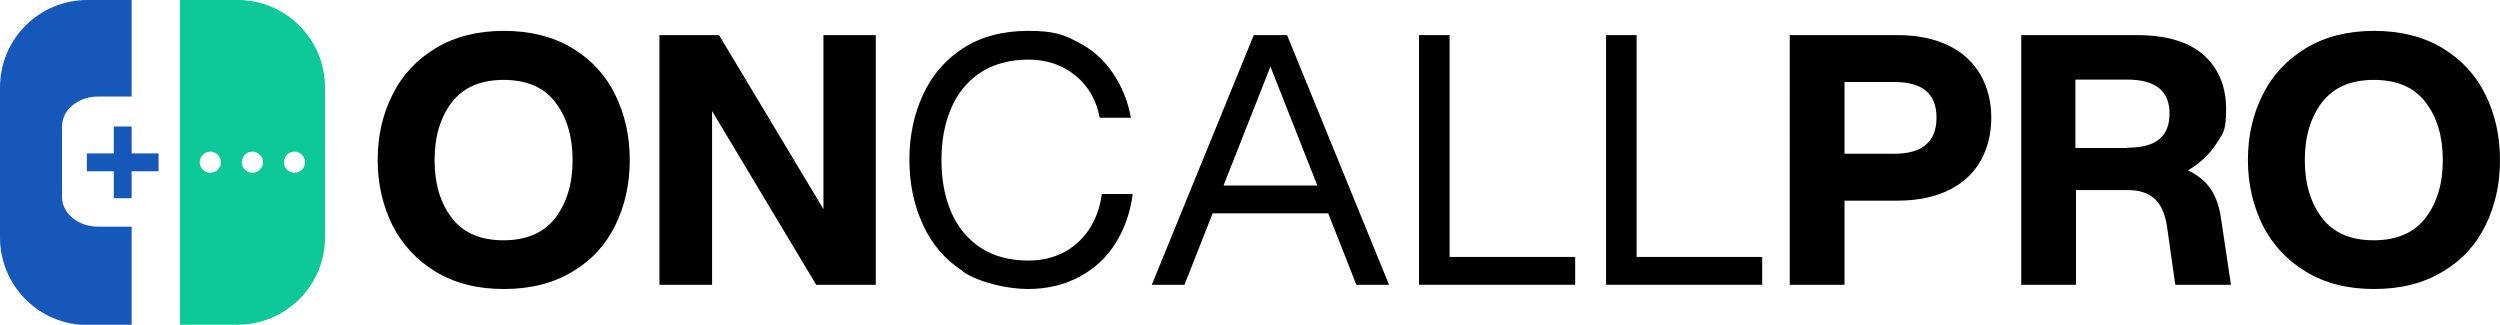<?xml version="1.0" encoding="UTF-8"?>
<svg xmlns="http://www.w3.org/2000/svg" version="1.1" viewBox="0 0 826.1 107.3">
  <defs>
    <style>
      .cls-1 {
        fill: #1558ba;
      }

      .cls-2 {
        fill: #0dc997;
      }
    </style>
  </defs>
  <!-- Generator: Adobe Illustrator 28.6.0, SVG Export Plug-In . SVG Version: 1.2.0 Build 709)  -->
  <g>
    <g id="Layer_1">
      <g>
        <path d="M144,89.8c-6.3-3.8-11-8.9-14.3-15.3-3.2-6.5-4.9-13.7-4.9-21.6s1.6-15.1,4.9-21.6c3.2-6.5,8-11.6,14.3-15.4,6.3-3.8,13.8-5.7,22.5-5.7s16.3,1.9,22.6,5.7c6.3,3.8,11,8.9,14.2,15.4,3.2,6.5,4.8,13.7,4.8,21.6s-1.6,15.1-4.8,21.6c-3.2,6.5-7.9,11.6-14.2,15.3-6.3,3.8-13.8,5.7-22.6,5.7s-16.2-1.9-22.5-5.7ZM149.3,72c3.8,5,9.5,7.4,17.1,7.4s13.3-2.5,17.1-7.4c3.8-5,5.7-11.3,5.7-19.1s-1.9-14.2-5.7-19.1c-3.8-5-9.5-7.4-17.1-7.4s-13.3,2.5-17.1,7.4c-3.8,5-5.7,11.3-5.7,19.1s1.9,14.2,5.7,19.1Z"></path>
        <path d="M235.3,36.7v57.4h-17.4V11.6h19.7l34.5,57.5V11.6h17.3v82.5h-19.7l-34.4-57.4Z"></path>
        <path d="M318.3,89.7c-5.9-3.8-10.4-9-13.3-15.4-3-6.5-4.5-13.6-4.5-21.5s1.5-15,4.5-21.5c3-6.5,7.4-11.6,13.3-15.4,5.9-3.8,13.1-5.7,21.5-5.7s11.6,1.2,16.3,3.7c4.8,2.4,8.6,5.8,11.6,10.2,3,4.4,5,9.3,6,14.8h-10.3c-1.1-5.7-3.7-10.4-8-13.9-4.2-3.5-9.5-5.3-15.6-5.3s-11.7,1.5-16,4.4c-4.3,2.9-7.5,6.9-9.6,11.9-2.1,5-3.1,10.6-3.1,16.9s1,11.9,3.1,16.9c2.1,5,5.3,9,9.6,11.9,4.3,2.9,9.6,4.4,16,4.4s12.1-2,16.5-6.1c4.4-4.1,6.9-9.4,7.8-15.9h10.2c-.8,6-2.6,11.3-5.6,16.1-2.9,4.8-6.9,8.5-11.9,11.2-5,2.7-10.7,4.1-17.1,4.1s-15.6-1.9-21.5-5.7Z"></path>
        <path d="M439,70.5h-38.3l-9.3,23.6h-10.8l33.7-82.5h11l33.7,82.5h-10.8l-9.3-23.6ZM435.3,61.3l-15.5-39.3-15.5,39.3h30.9Z"></path>
        <path d="M468.9,11.6h10.1v73.3h41.5v9.2h-51.6V11.6Z"></path>
        <path d="M530.7,11.6h10.1v73.3h41.5v9.2h-51.6V11.6Z"></path>
        <path d="M591.4,11.6h35.6c6.6,0,12.3,1.2,17,3.5,4.7,2.3,8.1,5.6,10.5,9.7,2.3,4.1,3.5,8.8,3.5,14.1s-1.2,10.1-3.5,14.2c-2.3,4.1-5.8,7.4-10.5,9.7-4.7,2.3-10.3,3.5-17,3.5h-17.5v27.8h-18.1V11.6ZM626,50.8c9.2,0,13.9-4,13.9-11.9s-4.6-11.8-13.9-11.8h-16.5v23.7h16.5Z"></path>
        <path d="M667.9,11.6h38.1c9.9,0,17.2,2.2,22.2,6.6,4.9,4.4,7.4,10.4,7.4,17.9s-1.1,8-3.3,11.5c-2.2,3.4-5.3,6.3-9.3,8.7,3.4,1.6,5.9,3.7,7.6,6.3,1.7,2.6,2.8,5.8,3.3,9.5l3.3,22h-18.4l-2.7-19c-.6-4.2-1.9-7.3-4-9.3-2.1-2-5.1-3-9.1-3h-17v31.3h-18.1V11.6ZM703,48.8c4.7,0,8.2-.9,10.5-2.8,2.3-1.9,3.4-4.7,3.4-8.5,0-7.5-4.7-11.2-14-11.2h-17.1v22.6h17.1Z"></path>
        <path d="M762,89.8c-6.3-3.8-11-8.9-14.3-15.3-3.2-6.5-4.9-13.7-4.9-21.6s1.6-15.1,4.9-21.6c3.2-6.5,8-11.6,14.3-15.4,6.3-3.8,13.8-5.7,22.5-5.7s16.3,1.9,22.6,5.7c6.3,3.8,11,8.9,14.2,15.4,3.2,6.5,4.8,13.7,4.8,21.6s-1.6,15.1-4.8,21.6c-3.2,6.5-7.9,11.6-14.2,15.3-6.3,3.8-13.8,5.7-22.6,5.7s-16.2-1.9-22.5-5.7ZM767.3,72c3.8,5,9.5,7.4,17.1,7.4s13.3-2.5,17.1-7.4c3.8-5,5.7-11.3,5.7-19.1s-1.9-14.2-5.7-19.1c-3.8-5-9.5-7.4-17.1-7.4s-13.3,2.5-17.1,7.4c-3.8,5-5.7,11.3-5.7,19.1s1.9,14.2,5.7,19.1Z"></path>
      </g>
      <path class="cls-1" d="M43.5,74.9h-11.1c-6.6,0-11.9-4.4-11.9-9.8v-23.4c0-5.4,5.3-9.8,11.9-9.8h11.1V0h-14.6C12.9,0,0,12.9,0,28.9v49.6c0,15.9,12.9,28.9,28.9,28.9h14.6v-32.4Z"></path>
      <polygon class="cls-1" points="52.4 50.7 43.5 50.7 43.5 41.8 37.6 41.8 37.6 50.7 28.7 50.7 28.7 56.6 37.6 56.6 37.6 65.5 43.5 65.5 43.5 56.6 52.4 56.6 52.4 50.7"></polygon>
      <path class="cls-2" d="M78.5,0h-19v107.3h19c15.9,0,28.9-12.9,28.9-28.9V28.9c0-15.9-12.9-28.9-28.9-28.9ZM69.5,57.1c-1.9,0-3.5-1.6-3.5-3.5s1.6-3.5,3.5-3.5,3.5,1.6,3.5,3.5-1.6,3.5-3.5,3.5ZM83.4,57.1c-1.9,0-3.5-1.6-3.5-3.5s1.6-3.5,3.5-3.5,3.5,1.6,3.5,3.5-1.6,3.5-3.5,3.5ZM97.3,57.1c-1.9,0-3.5-1.6-3.5-3.5s1.6-3.5,3.5-3.5,3.5,1.6,3.5,3.5-1.6,3.5-3.5,3.5Z"></path>
    </g>
  </g>
</svg>
